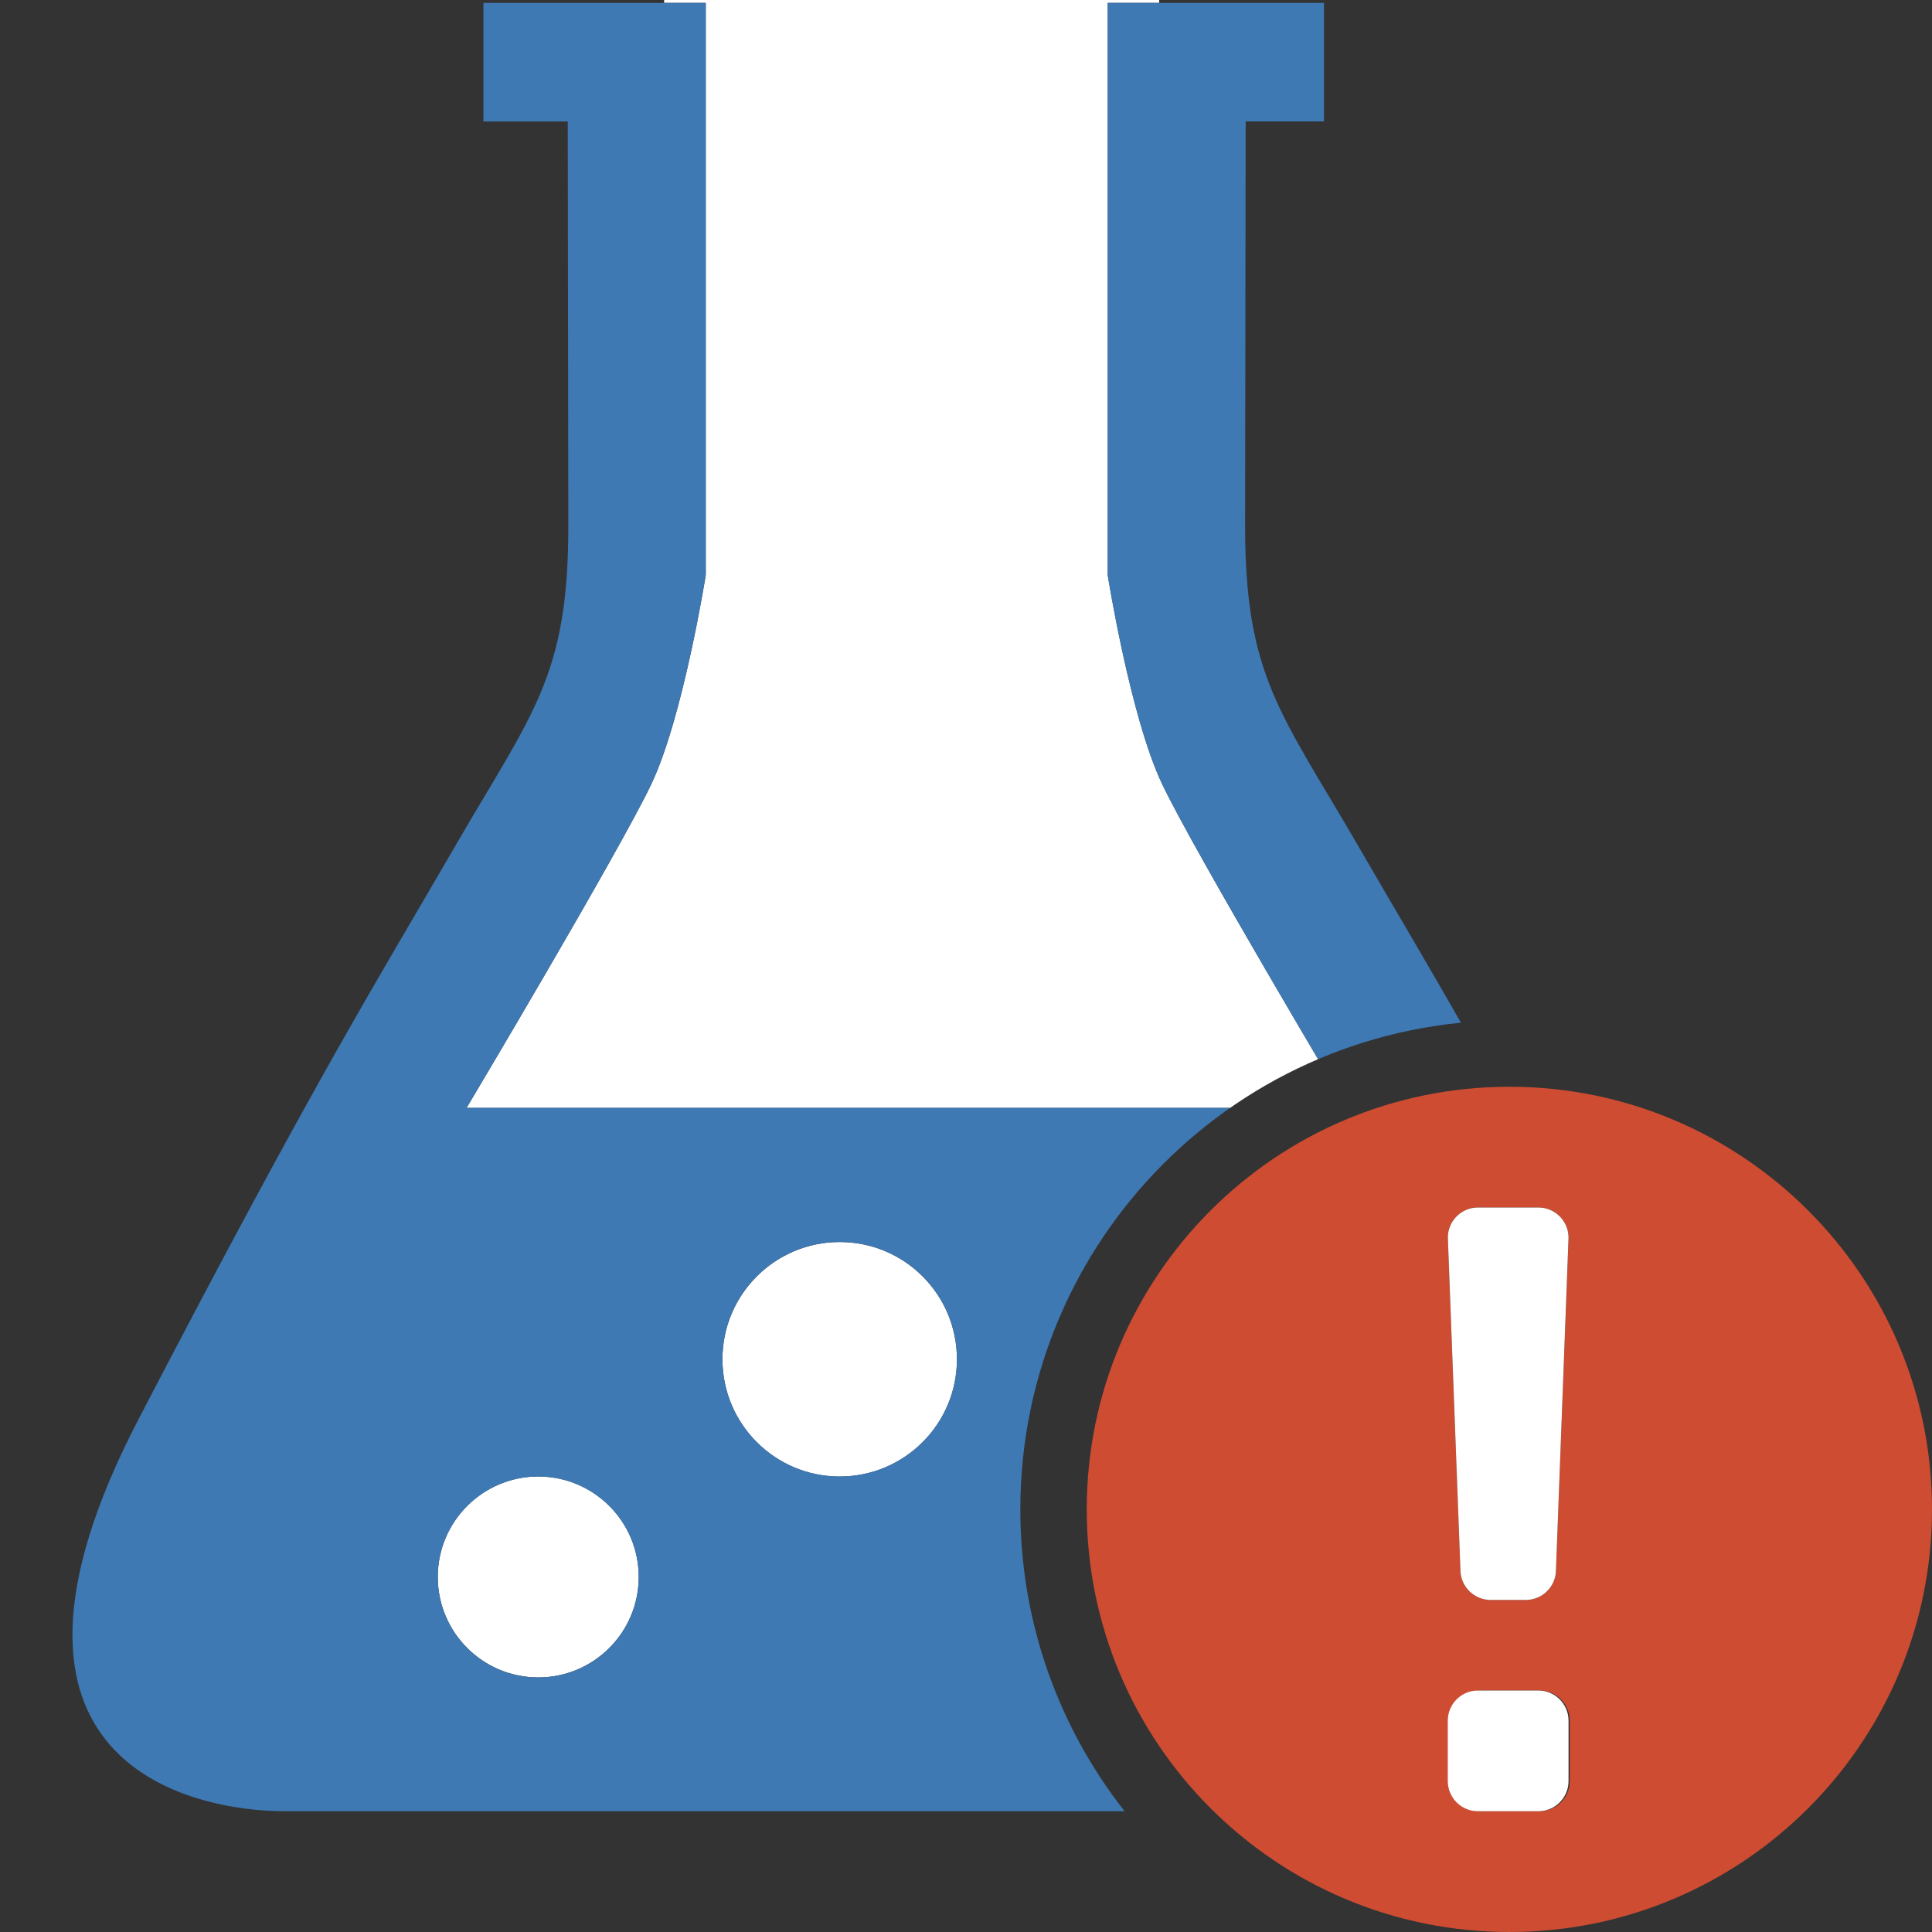 <?xml version="1.0" encoding="UTF-8"?>
<!DOCTYPE svg PUBLIC "-//W3C//DTD SVG 1.1//EN" "http://www.w3.org/Graphics/SVG/1.1/DTD/svg11.dtd">
<svg version="1.1" id="Layer_1" xmlns="http://www.w3.org/2000/svg" xmlns:xlink="http://www.w3.org/1999/xlink" x="0px" y="0px" width="32px" height="32px" viewBox="0 0 32 32" enable-background="new 0 0 32 32" xml:space="preserve">
  <rect x="0" y="0" width="32" height="32" fill="#333333" stroke="none"/>
  <g id="main">
    <clipPath id="clip_mask">
      <path d="M20.926,32C18.519,30.6,16.9,27.988,16.9,25c0,-4.473,3.627,-8.1,8.1,-8.1c2.988,0,5.6,1.619,7,4.026V0L0,0l0,32H20.926z" fill-rule="evenodd"/>
    </clipPath>
    <g id="icon" clip-path="url(#clip_mask)">
      <g id="transformed_icon" transform="translate(-1 -1)">
        <path d="M9.915,25.455c-0.919,0,-1.664,0.745,-1.664,1.664c0,0.919,0.745,1.664,1.664,1.664s1.664,-0.745,1.664,-1.664C11.58,26.201,10.834,25.455,9.915,25.455zM14.908,21.572c-1.072,0,-1.942,0.869,-1.942,1.942c0,1.072,0.869,1.942,1.942,1.942c1.072,0,1.942,-0.869,1.942,-1.942C16.85,22.441,15.981,21.572,14.908,21.572z" fill-rule="evenodd" fill="#FFFFFF"/>
        <path d="M12.69,1.048v9.477c0,0,-0.373,2.344,-0.899,3.456c-0.527,1.112,-3.063,5.369,-3.063,5.369h6.355h1.872h6.355c0,0,-2.537,-4.257,-3.063,-5.369c-0.527,-1.112,-0.899,-3.456,-0.899,-3.456V1.048H20.2V1h-8.2v0.048H12.69z" fill="#FFFFFF"/>
        <path d="M28.744,24.511c-2.971,-5.715,-3.951,-7.259,-5.238,-9.482c-1.287,-2.223,-1.883,-2.819,-1.883,-5.313c0,-0.467,0.006,-4.321,0.009,-6.705h1.297V1.048h-1.295h-0.936h-1.352v9.477c0,0,0.373,2.344,0.899,3.456c0.527,1.112,3.063,5.369,3.063,5.369h-6.355h-1.872H8.727c0,0,2.537,-4.257,3.063,-5.369c0.527,-1.112,0.899,-3.456,0.899,-3.456V1.048h-1.352h-0.936H9.007v1.964h1.397c0.003,2.384,0.009,6.238,0.009,6.705c0,2.494,-0.596,3.09,-1.883,5.313c-1.287,2.223,-2.267,3.767,-5.238,9.482C0.32,30.226,4.191,31,5.722,31c3.623,0,7.245,0,9.36,0c1.164,0,1.872,0,1.872,0c2.115,0,5.737,0,9.36,0C27.845,31,31.716,30.226,28.744,24.511zM9.915,28.784c-0.919,0,-1.664,-0.745,-1.664,-1.664c0,-0.919,0.745,-1.664,1.664,-1.664s1.664,0.745,1.664,1.664C11.58,28.039,10.834,28.784,9.915,28.784zM14.908,25.455c-1.072,0,-1.942,-0.869,-1.942,-1.942s0.869,-1.942,1.942,-1.942c1.072,0,1.942,0.869,1.942,1.942S15.981,25.455,14.908,25.455z" fill="#3E79B4"/>
      </g>
    </g>
    <g id="overlay">
      <path d="M25,18c-3.866,0,-7,3.134,-7,7c0,3.866,3.134,7,7,7s7,-3.134,7,-7C32,21.134,28.866,18,25,18zM26,29.5c0,0.276,-0.224,0.5,-0.5,0.5h-1c-0.276,0,-0.5,-0.224,-0.5,-0.5v-1c0,-0.276,0.224,-0.5,0.5,-0.5h1c0.276,0,0.5,0.224,0.5,0.5V29.5zM25.772,26c0,0.276,-0.224,0.5,-0.5,0.5h-0.583c-0.276,0,-0.5,-0.224,-0.5,-0.5l-0.208,-5.5c0,-0.276,0.224,-0.5,0.5,-0.5h1c0.276,0,0.5,0.224,0.5,0.5L25.772,26z" fill-rule="evenodd" fill="#CD4C32"/>
      <path d="M24.48,20h1c0.276,0,0.5,0.224,0.5,0.5l-0.208,5.5c0,0.276,-0.224,0.5,-0.5,0.5h-0.583c-0.276,0,-0.5,-0.224,-0.5,-0.5l-0.208,-5.5C23.98,20.224,24.204,20,24.48,20z" fill-rule="evenodd" fill="#FFFFFF"/>
      <path d="M24.48,28h1c0.276,0,0.5,0.224,0.5,0.5v1c0,0.276,-0.224,0.5,-0.5,0.5h-1c-0.276,0,-0.5,-0.224,-0.5,-0.5v-1C23.98,28.224,24.204,28,24.48,28z" fill-rule="evenodd" fill="#FFFFFF"/>
    </g>
  </g>
</svg>
